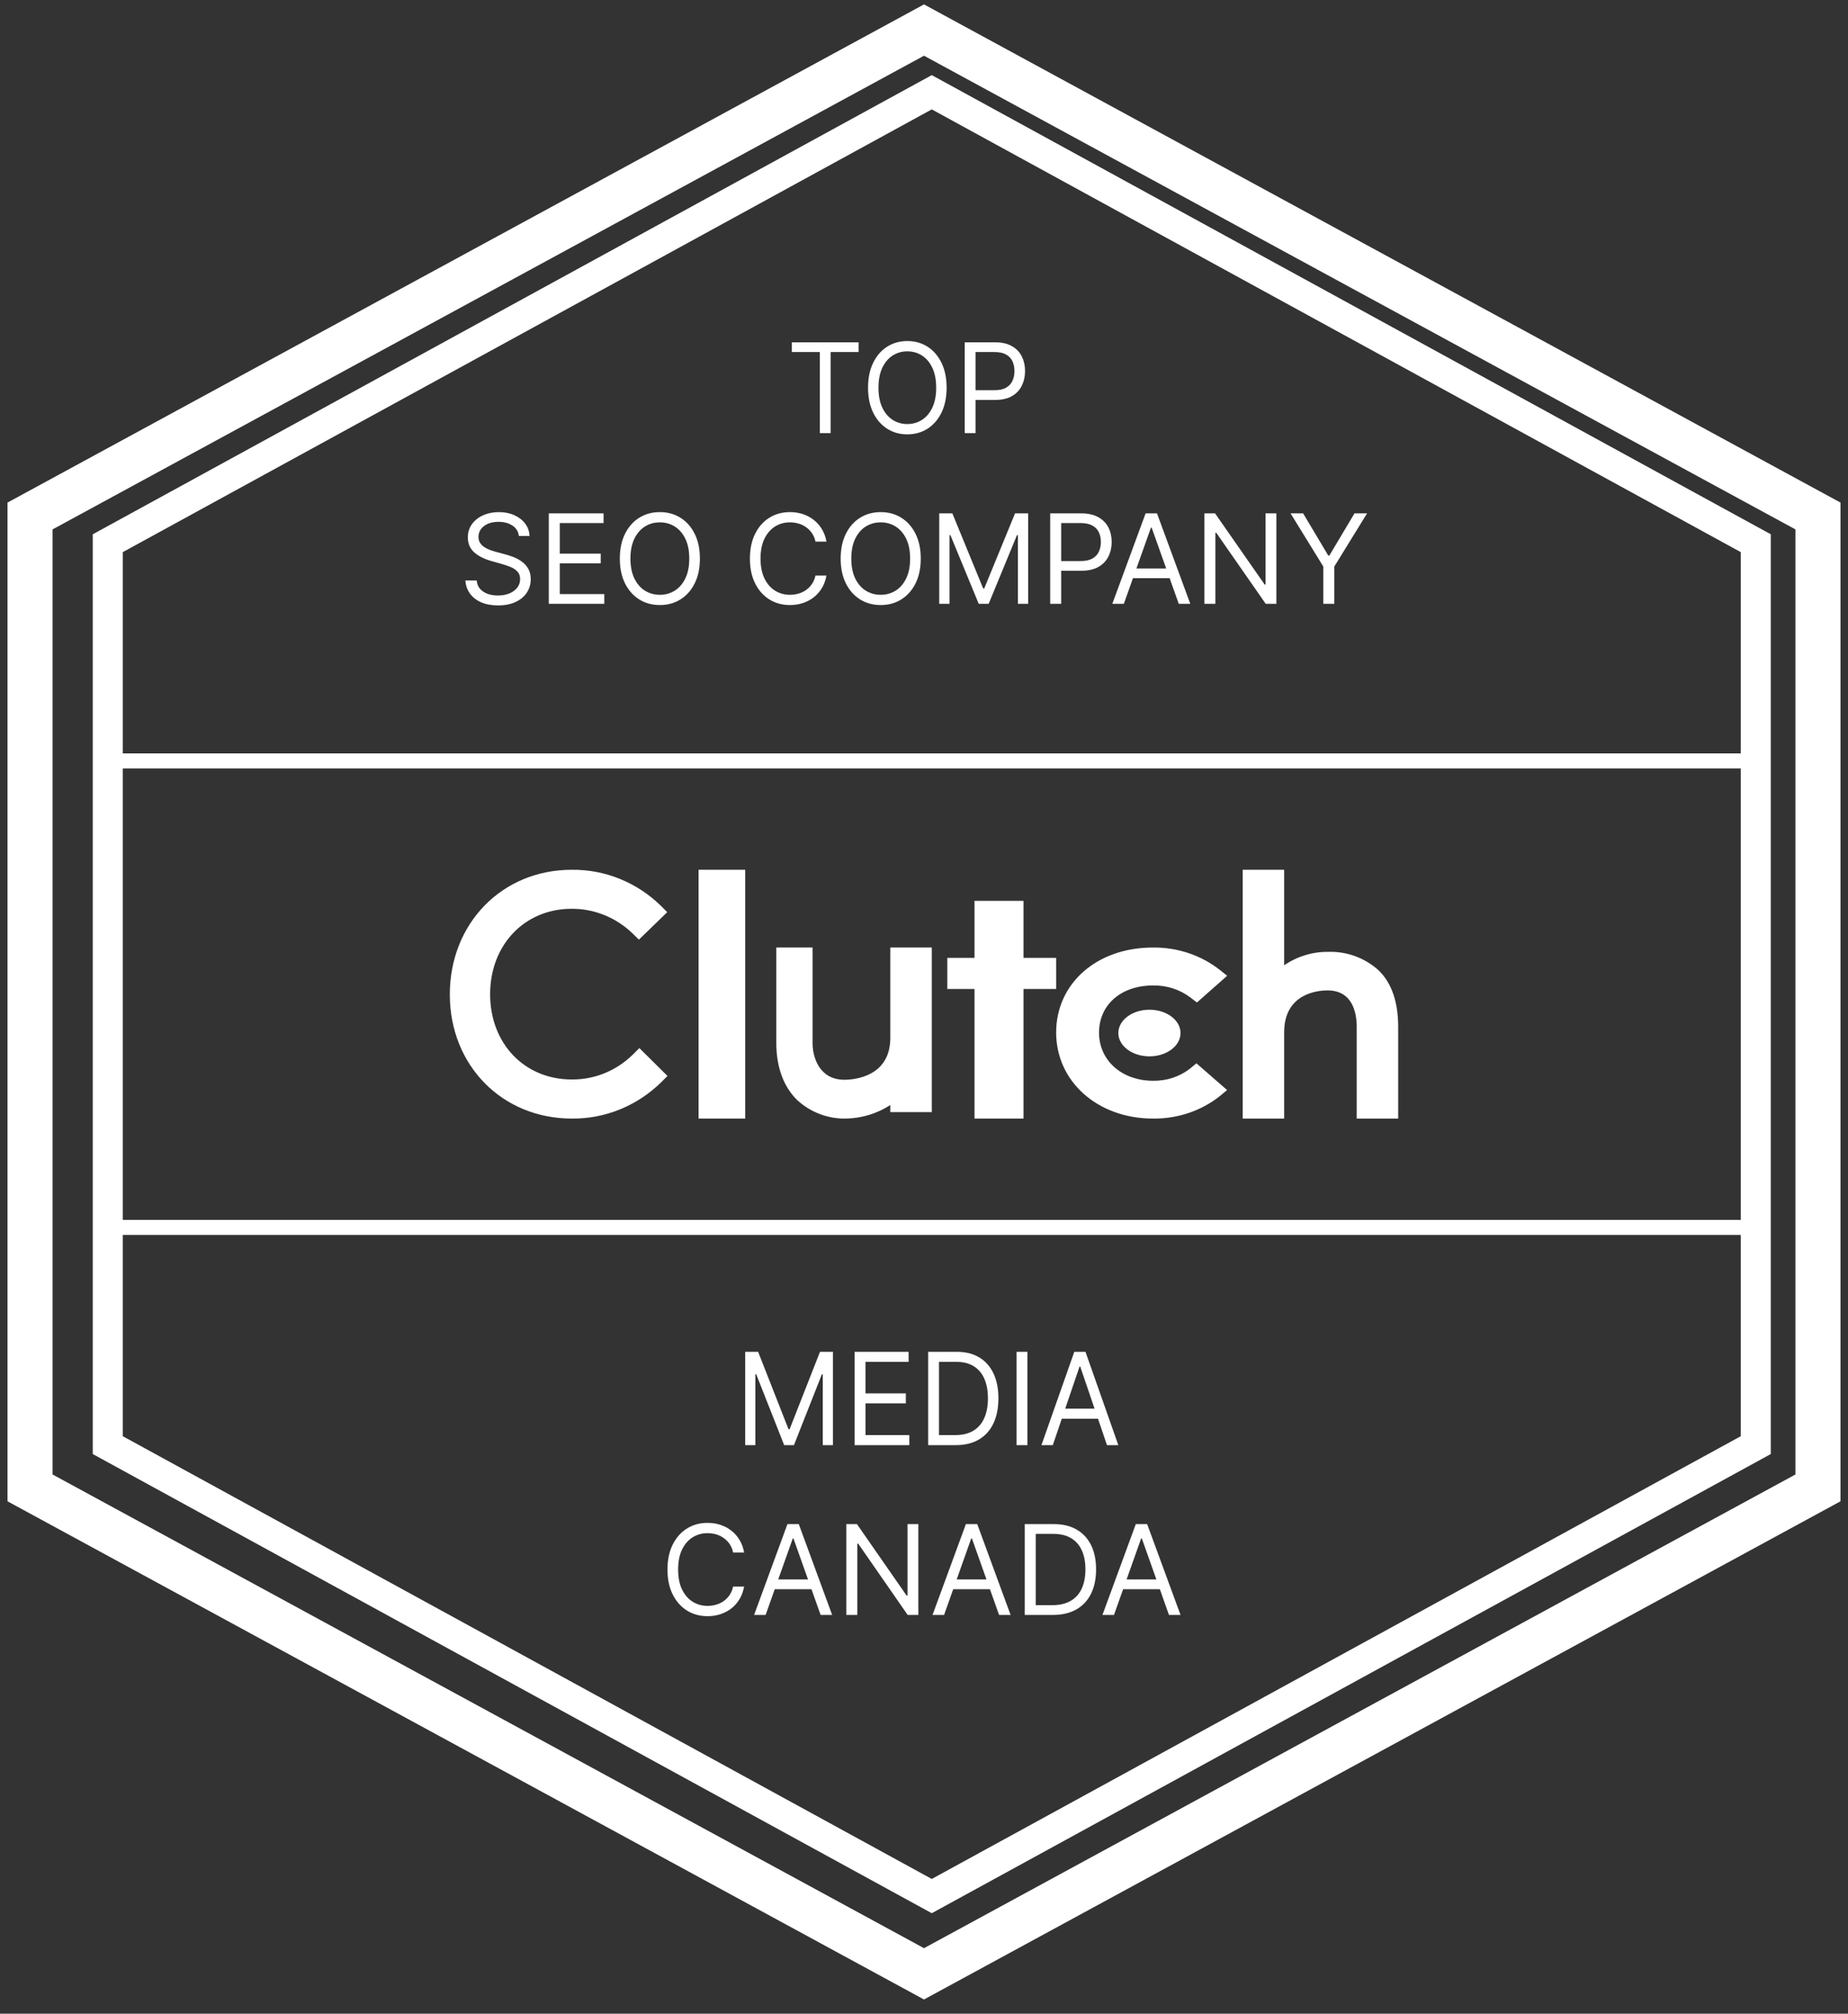 <svg xmlns="http://www.w3.org/2000/svg" width="123" height="134" viewBox="0 0 123 134" fill="none"><rect x="0" y="0" width="123" height="134" fill="#333333" stroke="none"/><path d="M76.504 70.295C77.647 70.295 78.574 69.6 78.574 68.743C78.574 67.886 77.647 67.191 76.504 67.191C75.362 67.191 74.435 67.886 74.435 68.743C74.435 69.6 75.362 70.295 76.504 70.295Z" fill="white"></path><path d="M116.861 36.147V96.166L62.017 126.174L7.174 96.166V36.147L62.017 6.139L116.861 36.147Z" stroke="white" stroke-width="2" stroke-miterlimit="10"></path><path d="M121 34.336V99.012L61.5 131.348L2 99.012V34.336L61.5 2L121 34.336Z" stroke="white" stroke-width="3" stroke-miterlimit="10"></path><path d="M7.174 50.635H116.861V81.678H7.174V50.635Z" stroke="white"></path><path d="M49.6 57.878H46.496V74.435H49.6V57.878Z" fill="white"></path><path d="M59.258 69.06C59.258 71.647 56.868 71.852 56.199 71.852C54.523 71.852 54.084 70.339 54.084 69.428V63.052H51.67V69.414C51.67 71.018 52.163 72.343 53.08 73.224C53.983 74.04 55.156 74.474 56.361 74.432C57.388 74.406 58.39 74.096 59.258 73.534V74.008H62.018V63.052H59.258V69.06Z" fill="white"></path><path d="M68.122 59.948H64.863V63.742H63.052V65.811H64.863V74.435H68.122V65.811H70.295V63.742H68.122V59.948Z" fill="white"></path><path d="M79.197 71.117C78.508 71.65 77.642 71.934 76.751 71.92C74.673 71.92 73.15 70.571 73.15 68.719C73.15 66.867 74.608 65.577 76.751 65.577C77.644 65.561 78.516 65.841 79.215 66.366L79.667 66.711L81.678 64.932L81.175 64.532C79.926 63.557 78.351 63.032 76.733 63.053C73.004 63.053 70.296 65.436 70.296 68.709C70.296 71.981 73.07 74.434 76.733 74.434C78.359 74.458 79.941 73.928 81.189 72.941L81.674 72.537L79.633 70.758L79.196 71.117H79.197Z" fill="white"></path><path d="M91.729 64.543C90.81 63.73 89.624 63.301 88.408 63.341C87.363 63.328 86.34 63.64 85.472 64.236V57.878H82.713V74.435H85.472V68.693C85.472 66.115 87.69 65.906 88.359 65.906C90.036 65.906 90.301 67.417 90.301 68.326V74.435H93.061V68.341C93.061 66.741 92.661 65.424 91.729 64.543Z" fill="white"></path><path d="M42.111 70.186C41.015 71.259 39.559 71.85 38.05 71.833C34.907 71.833 32.622 69.443 32.622 66.162C32.622 62.88 34.907 60.475 38.05 60.475C39.55 60.467 40.998 61.053 42.097 62.109L42.524 62.527L44.41 60.701L43.996 60.284C42.392 58.713 40.258 57.851 38.05 57.879C33.421 57.879 29.939 61.446 29.939 66.176C29.939 70.906 33.435 74.434 38.05 74.434C40.266 74.461 42.406 73.592 44.013 72.013L44.426 71.599L42.555 69.745L42.111 70.187V70.186Z" fill="white"></path><path d="M49.6 89.957H50.46L52.484 95.11H52.554L54.577 89.957H55.438V96.165H54.763V91.448H54.705L52.844 96.165H52.193L50.332 91.448H50.274V96.165H49.6V89.957ZM56.884 96.165V89.957H60.477V90.624H57.605V92.722H60.291V93.389H57.605V95.498H60.524V96.165H56.884ZM63.615 96.165H61.777V89.957H63.696C64.274 89.957 64.768 90.081 65.179 90.33C65.59 90.576 65.905 90.931 66.124 91.394C66.343 91.854 66.452 92.406 66.452 93.049C66.452 93.695 66.342 94.252 66.121 94.719C65.9 95.184 65.578 95.541 65.156 95.792C64.733 96.041 64.219 96.165 63.615 96.165ZM62.498 95.498H63.568C64.061 95.498 64.469 95.4 64.792 95.201C65.116 95.003 65.357 94.721 65.516 94.355C65.675 93.99 65.755 93.554 65.755 93.049C65.755 92.548 65.676 92.117 65.519 91.754C65.362 91.391 65.127 91.112 64.815 90.918C64.503 90.722 64.115 90.624 63.65 90.624H62.498V95.498ZM68.383 89.957V96.165H67.662V89.957H68.383ZM70.073 96.165H69.317L71.503 89.957H72.248L74.434 96.165H73.679L71.899 90.939H71.852L70.073 96.165ZM70.352 93.74H73.4V94.407H70.352V93.74Z" fill="white"></path><path d="M49.527 103.311H48.795C48.752 103.099 48.676 102.915 48.568 102.755C48.461 102.596 48.332 102.462 48.178 102.354C48.026 102.244 47.858 102.161 47.673 102.106C47.488 102.051 47.295 102.024 47.095 102.024C46.728 102.024 46.397 102.116 46.1 102.301C45.804 102.486 45.569 102.759 45.394 103.118C45.221 103.478 45.134 103.92 45.134 104.444C45.134 104.967 45.221 105.408 45.394 105.768C45.569 106.128 45.804 106.401 46.1 106.586C46.397 106.771 46.728 106.863 47.095 106.863C47.295 106.863 47.488 106.836 47.673 106.781C47.858 106.726 48.026 106.644 48.178 106.536C48.332 106.426 48.461 106.29 48.568 106.131C48.676 105.97 48.752 105.785 48.795 105.577H49.527C49.472 105.885 49.372 106.162 49.226 106.406C49.081 106.649 48.899 106.858 48.683 107.029C48.466 107.198 48.223 107.327 47.954 107.415C47.686 107.503 47.4 107.548 47.095 107.548C46.579 107.548 46.12 107.422 45.719 107.17C45.317 106.918 45.002 106.56 44.771 106.096C44.541 105.631 44.426 105.081 44.426 104.444C44.426 103.806 44.541 103.255 44.771 102.791C45.002 102.327 45.317 101.969 45.719 101.717C46.12 101.465 46.579 101.339 47.095 101.339C47.4 101.339 47.686 101.383 47.954 101.472C48.223 101.56 48.466 101.69 48.683 101.861C48.899 102.03 49.081 102.237 49.226 102.481C49.372 102.723 49.472 102.999 49.527 103.311ZM50.958 107.466H50.191L52.411 101.422H53.166L55.387 107.466H54.619L52.812 102.378H52.765L50.958 107.466ZM51.242 105.105H54.336V105.753H51.242V105.105ZM61.123 101.422V107.466H60.414L57.12 102.72H57.06V107.466H56.328V101.422H57.037L60.343 106.178H60.403V101.422H61.123ZM62.836 107.466H62.068L64.288 101.422H65.044L67.264 107.466H66.497L64.69 102.378H64.643L62.836 107.466ZM63.119 105.105H66.213V105.753H63.119V105.105ZM70.072 107.466H68.206V101.422H70.154C70.74 101.422 71.243 101.543 71.66 101.785C72.078 102.025 72.397 102.37 72.62 102.82C72.842 103.269 72.953 103.806 72.953 104.432C72.953 105.061 72.841 105.603 72.616 106.058C72.392 106.51 72.066 106.858 71.636 107.102C71.207 107.344 70.686 107.466 70.072 107.466ZM68.938 106.816H70.025C70.524 106.816 70.938 106.72 71.267 106.527C71.596 106.334 71.841 106.06 72.002 105.704C72.164 105.347 72.244 104.923 72.244 104.432C72.244 103.944 72.165 103.524 72.005 103.172C71.846 102.818 71.608 102.546 71.291 102.357C70.974 102.166 70.579 102.071 70.107 102.071H68.938V106.816ZM74.145 107.466H73.377L75.597 101.422H76.353L78.574 107.466H77.805L75.999 102.378H75.952L74.145 107.466ZM74.429 105.105H77.522V105.753H74.429V105.105Z" fill="white"></path><path d="M52.704 23.427V22.778H57.147V23.427H55.284V28.821H54.567V23.427H52.704ZM63.005 25.8C63.005 26.437 62.892 26.988 62.667 27.452C62.441 27.916 62.132 28.274 61.738 28.526C61.345 28.778 60.896 28.904 60.39 28.904C59.885 28.904 59.436 28.778 59.043 28.526C58.649 28.274 58.34 27.916 58.114 27.452C57.889 26.988 57.776 26.437 57.776 25.8C57.776 25.162 57.889 24.611 58.114 24.147C58.34 23.683 58.649 23.325 59.043 23.073C59.436 22.821 59.885 22.695 60.39 22.695C60.896 22.695 61.345 22.821 61.738 23.073C62.132 23.325 62.441 23.683 62.667 24.147C62.892 24.611 63.005 25.162 63.005 25.8ZM62.311 25.8C62.311 25.276 62.225 24.835 62.054 24.475C61.884 24.115 61.654 23.842 61.362 23.657C61.073 23.472 60.749 23.38 60.39 23.38C60.032 23.38 59.707 23.472 59.416 23.657C59.127 23.842 58.896 24.115 58.724 24.475C58.555 24.835 58.47 25.276 58.47 25.8C58.47 26.323 58.555 26.765 58.724 27.125C58.896 27.485 59.127 27.757 59.416 27.942C59.707 28.127 60.032 28.219 60.39 28.219C60.749 28.219 61.073 28.127 61.362 27.942C61.654 27.757 61.884 27.485 62.054 27.125C62.225 26.765 62.311 26.323 62.311 25.8ZM64.211 28.821V22.778H66.213C66.677 22.778 67.057 22.863 67.352 23.035C67.649 23.204 67.869 23.433 68.012 23.722C68.154 24.011 68.226 24.334 68.226 24.69C68.226 25.046 68.154 25.37 68.012 25.661C67.871 25.952 67.653 26.184 67.358 26.357C67.063 26.529 66.685 26.614 66.224 26.614H64.79V25.965H66.201C66.519 25.965 66.775 25.909 66.968 25.797C67.16 25.685 67.3 25.533 67.387 25.342C67.476 25.149 67.52 24.932 67.52 24.69C67.52 24.448 67.476 24.232 67.387 24.041C67.3 23.85 67.159 23.701 66.965 23.592C66.77 23.482 66.512 23.427 66.19 23.427H64.929V28.821H64.211Z" fill="white"></path><path d="M34.535 35.666C34.5 35.368 34.356 35.136 34.105 34.972C33.853 34.807 33.544 34.725 33.179 34.725C32.912 34.725 32.678 34.768 32.477 34.854C32.279 34.941 32.123 35.059 32.011 35.21C31.901 35.361 31.846 35.532 31.846 35.724C31.846 35.885 31.885 36.023 31.961 36.139C32.04 36.253 32.14 36.348 32.262 36.424C32.384 36.498 32.512 36.56 32.645 36.609C32.779 36.656 32.902 36.694 33.014 36.724L33.627 36.889C33.784 36.93 33.959 36.986 34.152 37.059C34.346 37.132 34.532 37.23 34.709 37.356C34.888 37.479 35.035 37.638 35.151 37.832C35.267 38.026 35.325 38.264 35.325 38.547C35.325 38.872 35.24 39.166 35.069 39.428C34.9 39.691 34.652 39.9 34.326 40.055C34.002 40.209 33.607 40.287 33.144 40.287C32.711 40.287 32.337 40.217 32.02 40.078C31.706 39.939 31.458 39.745 31.277 39.496C31.099 39.247 30.997 38.958 30.974 38.629H31.728C31.748 38.856 31.825 39.044 31.958 39.193C32.094 39.34 32.265 39.45 32.471 39.523C32.68 39.593 32.904 39.628 33.144 39.628C33.423 39.628 33.673 39.583 33.895 39.493C34.117 39.401 34.294 39.274 34.423 39.111C34.553 38.946 34.618 38.754 34.618 38.535C34.618 38.335 34.562 38.172 34.45 38.047C34.338 37.921 34.19 37.819 34.007 37.741C33.825 37.663 33.627 37.594 33.415 37.535L32.672 37.324C32.2 37.188 31.827 36.995 31.552 36.745C31.276 36.494 31.139 36.165 31.139 35.76C31.139 35.423 31.23 35.129 31.413 34.878C31.598 34.625 31.845 34.429 32.156 34.29C32.468 34.149 32.817 34.078 33.203 34.078C33.592 34.078 33.938 34.148 34.24 34.287C34.543 34.424 34.783 34.612 34.96 34.851C35.139 35.09 35.233 35.362 35.243 35.666H34.535ZM36.528 40.181V34.16H40.172V34.807H37.259V36.842H39.983V37.488H37.259V39.534H40.219V40.181H36.528ZM46.584 37.171C46.584 37.806 46.469 38.355 46.239 38.817C46.009 39.279 45.694 39.636 45.293 39.887C44.892 40.138 44.434 40.263 43.919 40.263C43.404 40.263 42.946 40.138 42.545 39.887C42.144 39.636 41.829 39.279 41.599 38.817C41.369 38.355 41.254 37.806 41.254 37.171C41.254 36.536 41.369 35.987 41.599 35.525C41.829 35.062 42.144 34.705 42.545 34.455C42.946 34.204 43.404 34.078 43.919 34.078C44.434 34.078 44.892 34.204 45.293 34.455C45.694 34.705 46.009 35.062 46.239 35.525C46.469 35.987 46.584 36.536 46.584 37.171ZM45.877 37.171C45.877 36.649 45.789 36.209 45.614 35.851C45.441 35.492 45.206 35.221 44.91 35.036C44.615 34.852 44.285 34.76 43.919 34.76C43.553 34.76 43.222 34.852 42.925 35.036C42.631 35.221 42.396 35.492 42.221 35.851C42.048 36.209 41.961 36.649 41.961 37.171C41.961 37.692 42.048 38.132 42.221 38.491C42.396 38.849 42.631 39.121 42.925 39.305C43.222 39.489 43.553 39.581 43.919 39.581C44.285 39.581 44.615 39.489 44.91 39.305C45.206 39.121 45.441 38.849 45.614 38.491C45.789 38.132 45.877 37.692 45.877 37.171ZM55.008 36.042H54.276C54.233 35.832 54.157 35.648 54.049 35.489C53.943 35.331 53.813 35.197 53.66 35.089C53.509 34.98 53.341 34.897 53.156 34.843C52.971 34.788 52.779 34.76 52.578 34.76C52.212 34.76 51.881 34.852 51.584 35.036C51.29 35.221 51.055 35.492 50.88 35.851C50.707 36.209 50.62 36.649 50.62 37.171C50.62 37.692 50.707 38.132 50.88 38.491C51.055 38.849 51.29 39.121 51.584 39.305C51.881 39.489 52.212 39.581 52.578 39.581C52.779 39.581 52.971 39.554 53.156 39.499C53.341 39.444 53.509 39.363 53.66 39.255C53.813 39.145 53.943 39.011 54.049 38.852C54.157 38.692 54.233 38.507 54.276 38.3H55.008C54.953 38.607 54.852 38.883 54.707 39.126C54.561 39.369 54.381 39.575 54.164 39.746C53.948 39.914 53.705 40.043 53.436 40.131C53.169 40.219 52.883 40.263 52.578 40.263C52.063 40.263 51.605 40.138 51.204 39.887C50.803 39.636 50.488 39.279 50.258 38.817C50.028 38.355 49.913 37.806 49.913 37.171C49.913 36.536 50.028 35.987 50.258 35.525C50.488 35.062 50.803 34.705 51.204 34.455C51.605 34.204 52.063 34.078 52.578 34.078C52.883 34.078 53.169 34.122 53.436 34.21C53.705 34.299 53.948 34.428 54.164 34.599C54.381 34.767 54.561 34.973 54.707 35.216C54.852 35.457 54.953 35.732 55.008 36.042ZM61.284 37.171C61.284 37.806 61.169 38.355 60.939 38.817C60.709 39.279 60.393 39.636 59.992 39.887C59.591 40.138 59.133 40.263 58.618 40.263C58.103 40.263 57.645 40.138 57.245 39.887C56.844 39.636 56.528 39.279 56.298 38.817C56.068 38.355 55.953 37.806 55.953 37.171C55.953 36.536 56.068 35.987 56.298 35.525C56.528 35.062 56.844 34.705 57.245 34.455C57.645 34.204 58.103 34.078 58.618 34.078C59.133 34.078 59.591 34.204 59.992 34.455C60.393 34.705 60.709 35.062 60.939 35.525C61.169 35.987 61.284 36.536 61.284 37.171ZM60.576 37.171C60.576 36.649 60.489 36.209 60.314 35.851C60.141 35.492 59.906 35.221 59.609 35.036C59.314 34.852 58.984 34.76 58.618 34.76C58.253 34.76 57.922 34.852 57.625 35.036C57.33 35.221 57.095 35.492 56.92 35.851C56.747 36.209 56.661 36.649 56.661 37.171C56.661 37.692 56.747 38.132 56.92 38.491C57.095 38.849 57.33 39.121 57.625 39.305C57.922 39.489 58.253 39.581 58.618 39.581C58.984 39.581 59.314 39.489 59.609 39.305C59.906 39.121 60.141 38.849 60.314 38.491C60.489 38.132 60.576 37.692 60.576 37.171ZM62.513 34.16H63.386L65.438 39.158H65.509L67.561 34.16H68.433V40.181H67.749V35.607H67.69L65.803 40.181H65.143L63.256 35.607H63.197V40.181H62.513V34.16ZM69.899 40.181V34.16H71.94C72.413 34.16 72.801 34.246 73.101 34.416C73.404 34.585 73.628 34.813 73.774 35.101C73.919 35.389 73.992 35.711 73.992 36.065C73.992 36.42 73.919 36.742 73.774 37.032C73.63 37.323 73.408 37.554 73.108 37.726C72.806 37.897 72.421 37.982 71.952 37.982H70.489V37.335H71.928C72.252 37.335 72.513 37.279 72.709 37.168C72.906 37.056 73.048 36.905 73.137 36.715C73.227 36.523 73.272 36.306 73.272 36.065C73.272 35.824 73.227 35.609 73.137 35.419C73.048 35.229 72.905 35.08 72.706 34.972C72.508 34.862 72.244 34.807 71.916 34.807H70.631V40.181H69.899ZM74.801 40.181H74.034L76.251 34.16H77.007L79.224 40.181H78.457L76.653 35.113H76.605L74.801 40.181ZM75.084 37.829H78.174V38.476H75.084V37.829ZM84.952 34.16V40.181H84.244L80.954 35.454H80.895V40.181H80.164V34.16H80.871L84.174 38.899H84.232V34.16H84.952ZM85.896 34.16H86.733L88.408 36.971H88.479L90.154 34.16H90.991L88.809 37.7V40.181H88.078V37.7L85.896 34.16Z" fill="white"></path></svg>